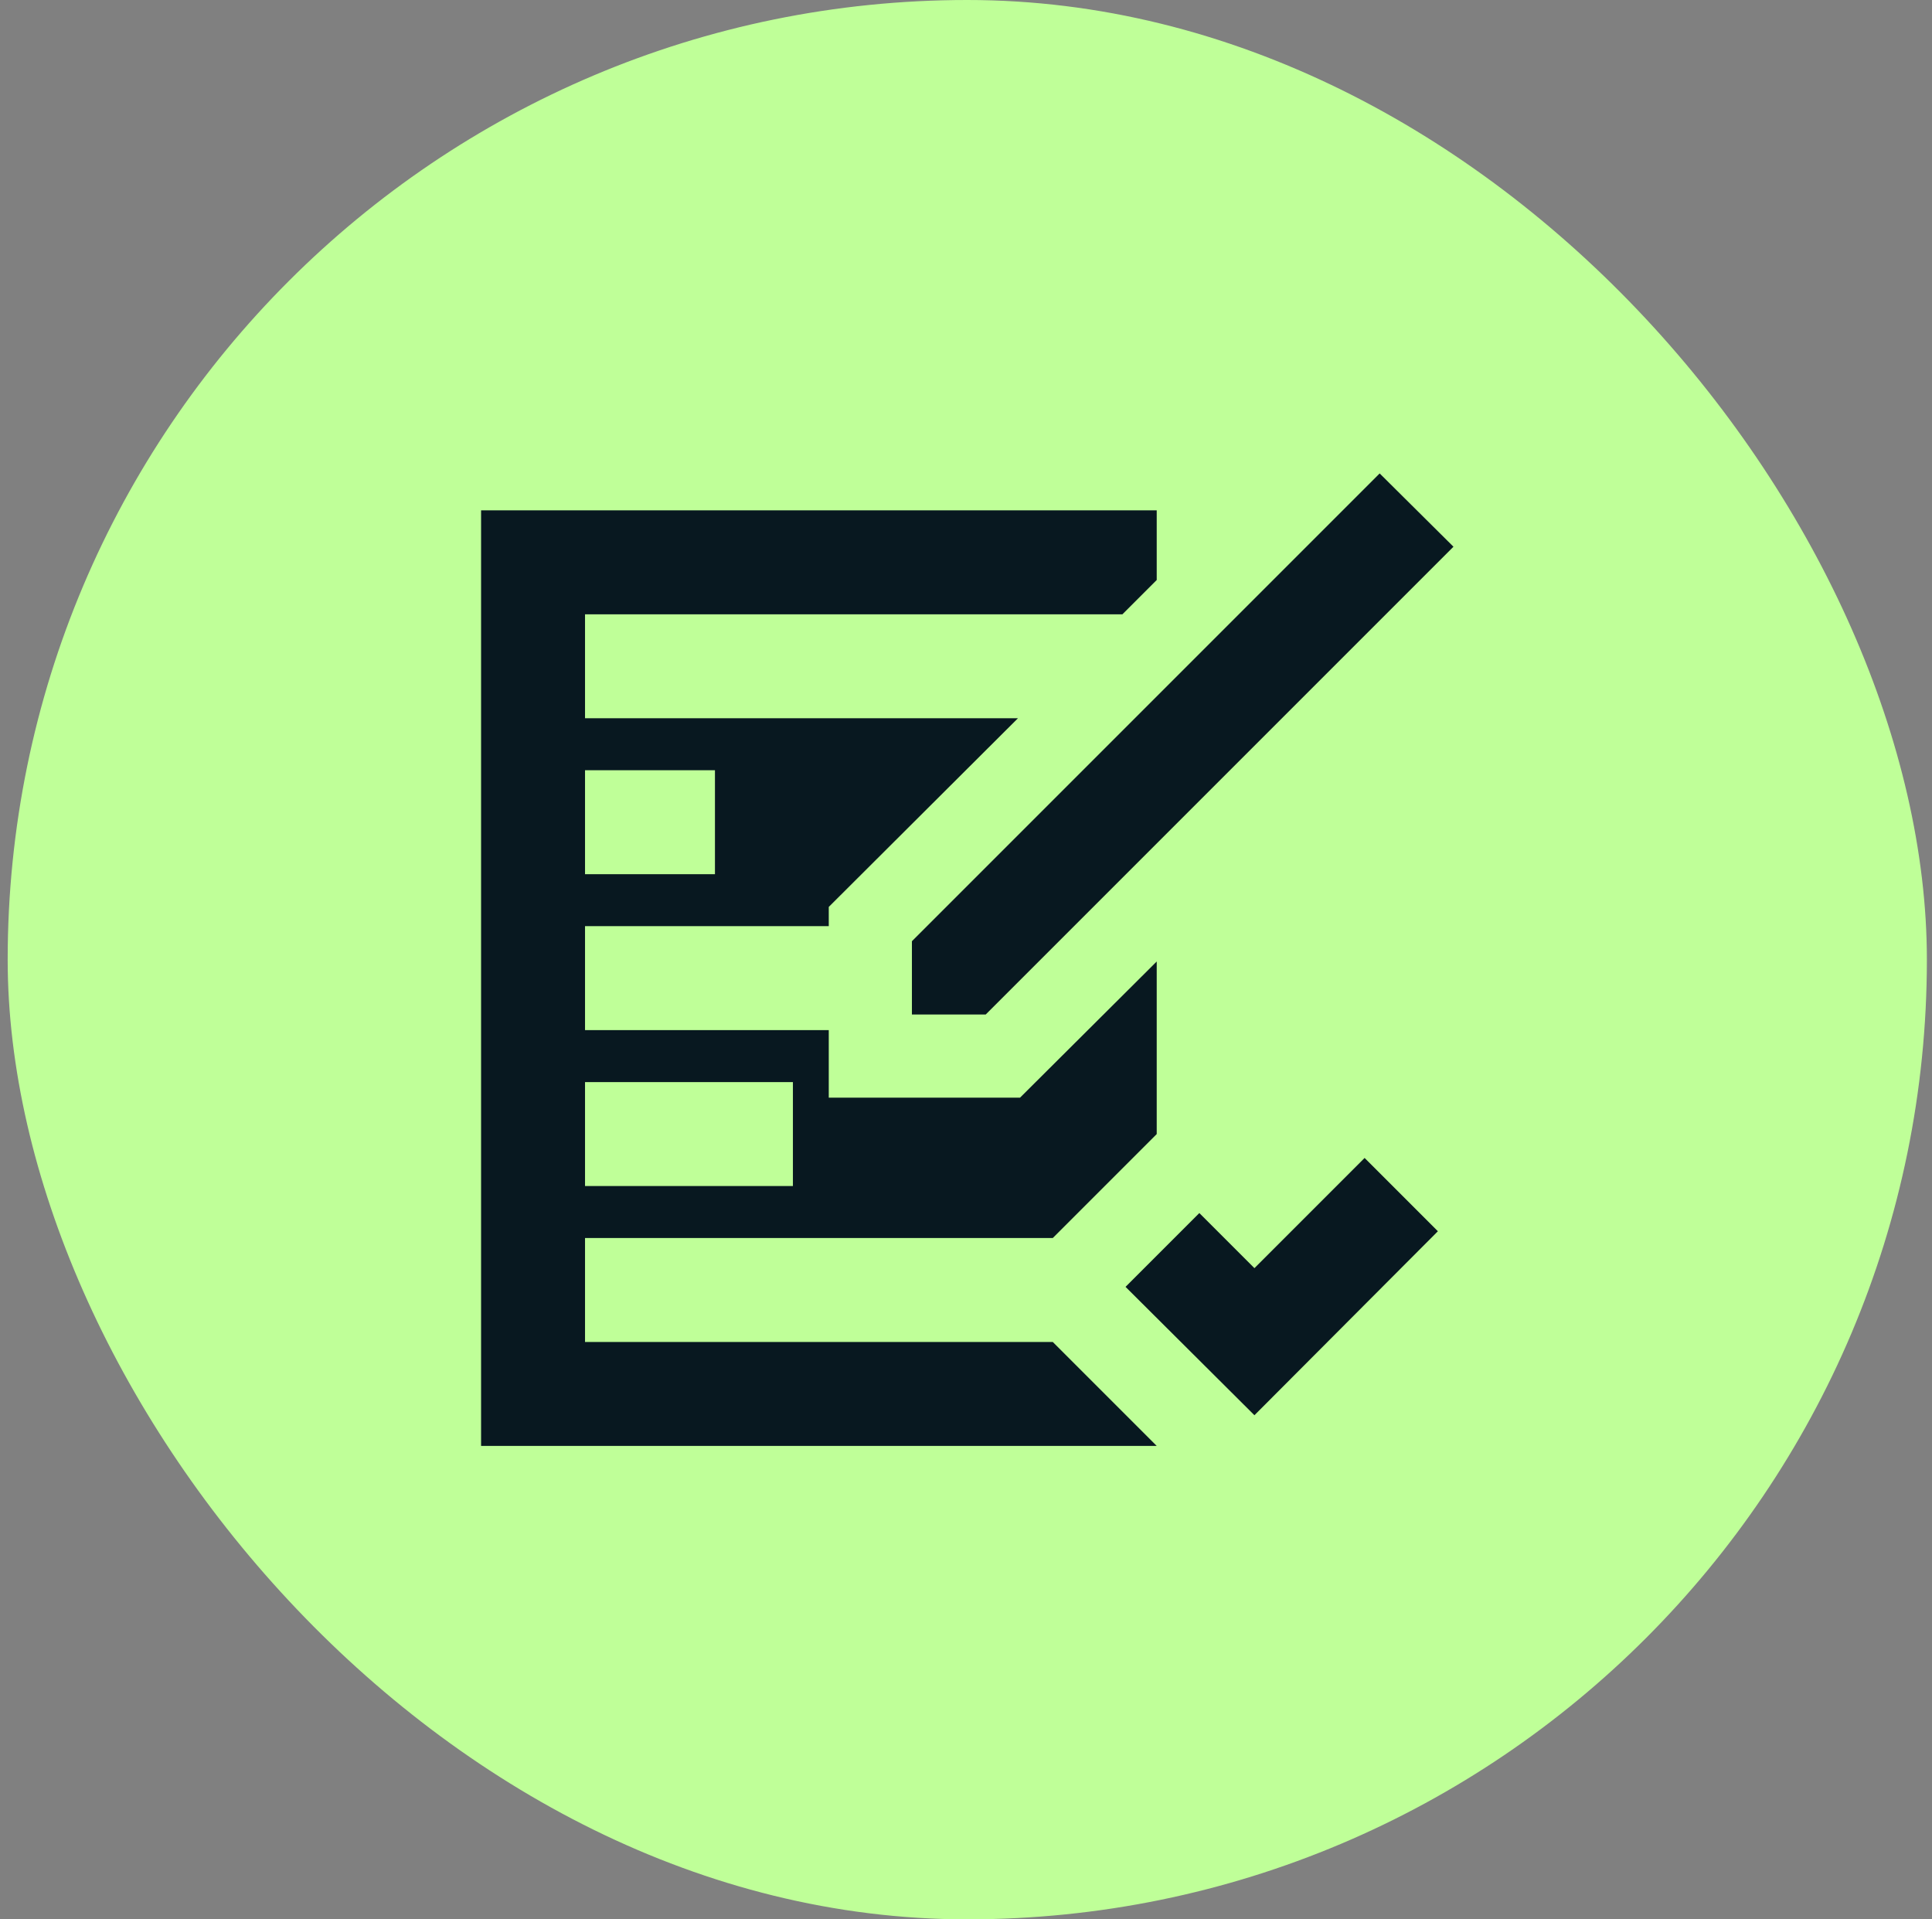 <svg width="151" height="150" viewBox="0 0 151 150" fill="none" xmlns="http://www.w3.org/2000/svg">
<rect x="0" y="0" width="151" height="150" fill="#808080" stroke="none"/>
<rect x="0.6" width="150" height="150" rx="75" fill="#BFFF98"/>
<g clip-path="url(#clip0_13543_29985)">
<path d="M98.043 110.603L87.969 100.57L93.737 94.802L98.043 99.108L106.654 90.496L112.381 96.224L98.043 110.603Z" fill="#081820"/>
<path d="M77.041 79.285H71.273V73.558L107.831 37L113.599 42.727L77.041 79.285Z" fill="#081820"/>
<path d="M45.724 104.877V96.753H82.282L90.406 88.629V75.143L79.722 85.785H64.774V80.505H45.724V72.381H64.774V70.878L79.56 56.133H45.724V48.009H87.725L90.406 45.328V39.885H37.6V113.001H90.406L82.282 104.877H45.724ZM45.724 60.195H55.879V68.319H45.724V60.195ZM45.724 84.567H61.972V92.691H45.724V84.567Z" fill="#081820"/>
</g>
<defs>
<clipPath id="clip0_13543_29985">
<rect width="76" height="76" fill="white" transform="translate(37.6 37)"/>
</clipPath>
</defs>
</svg>
